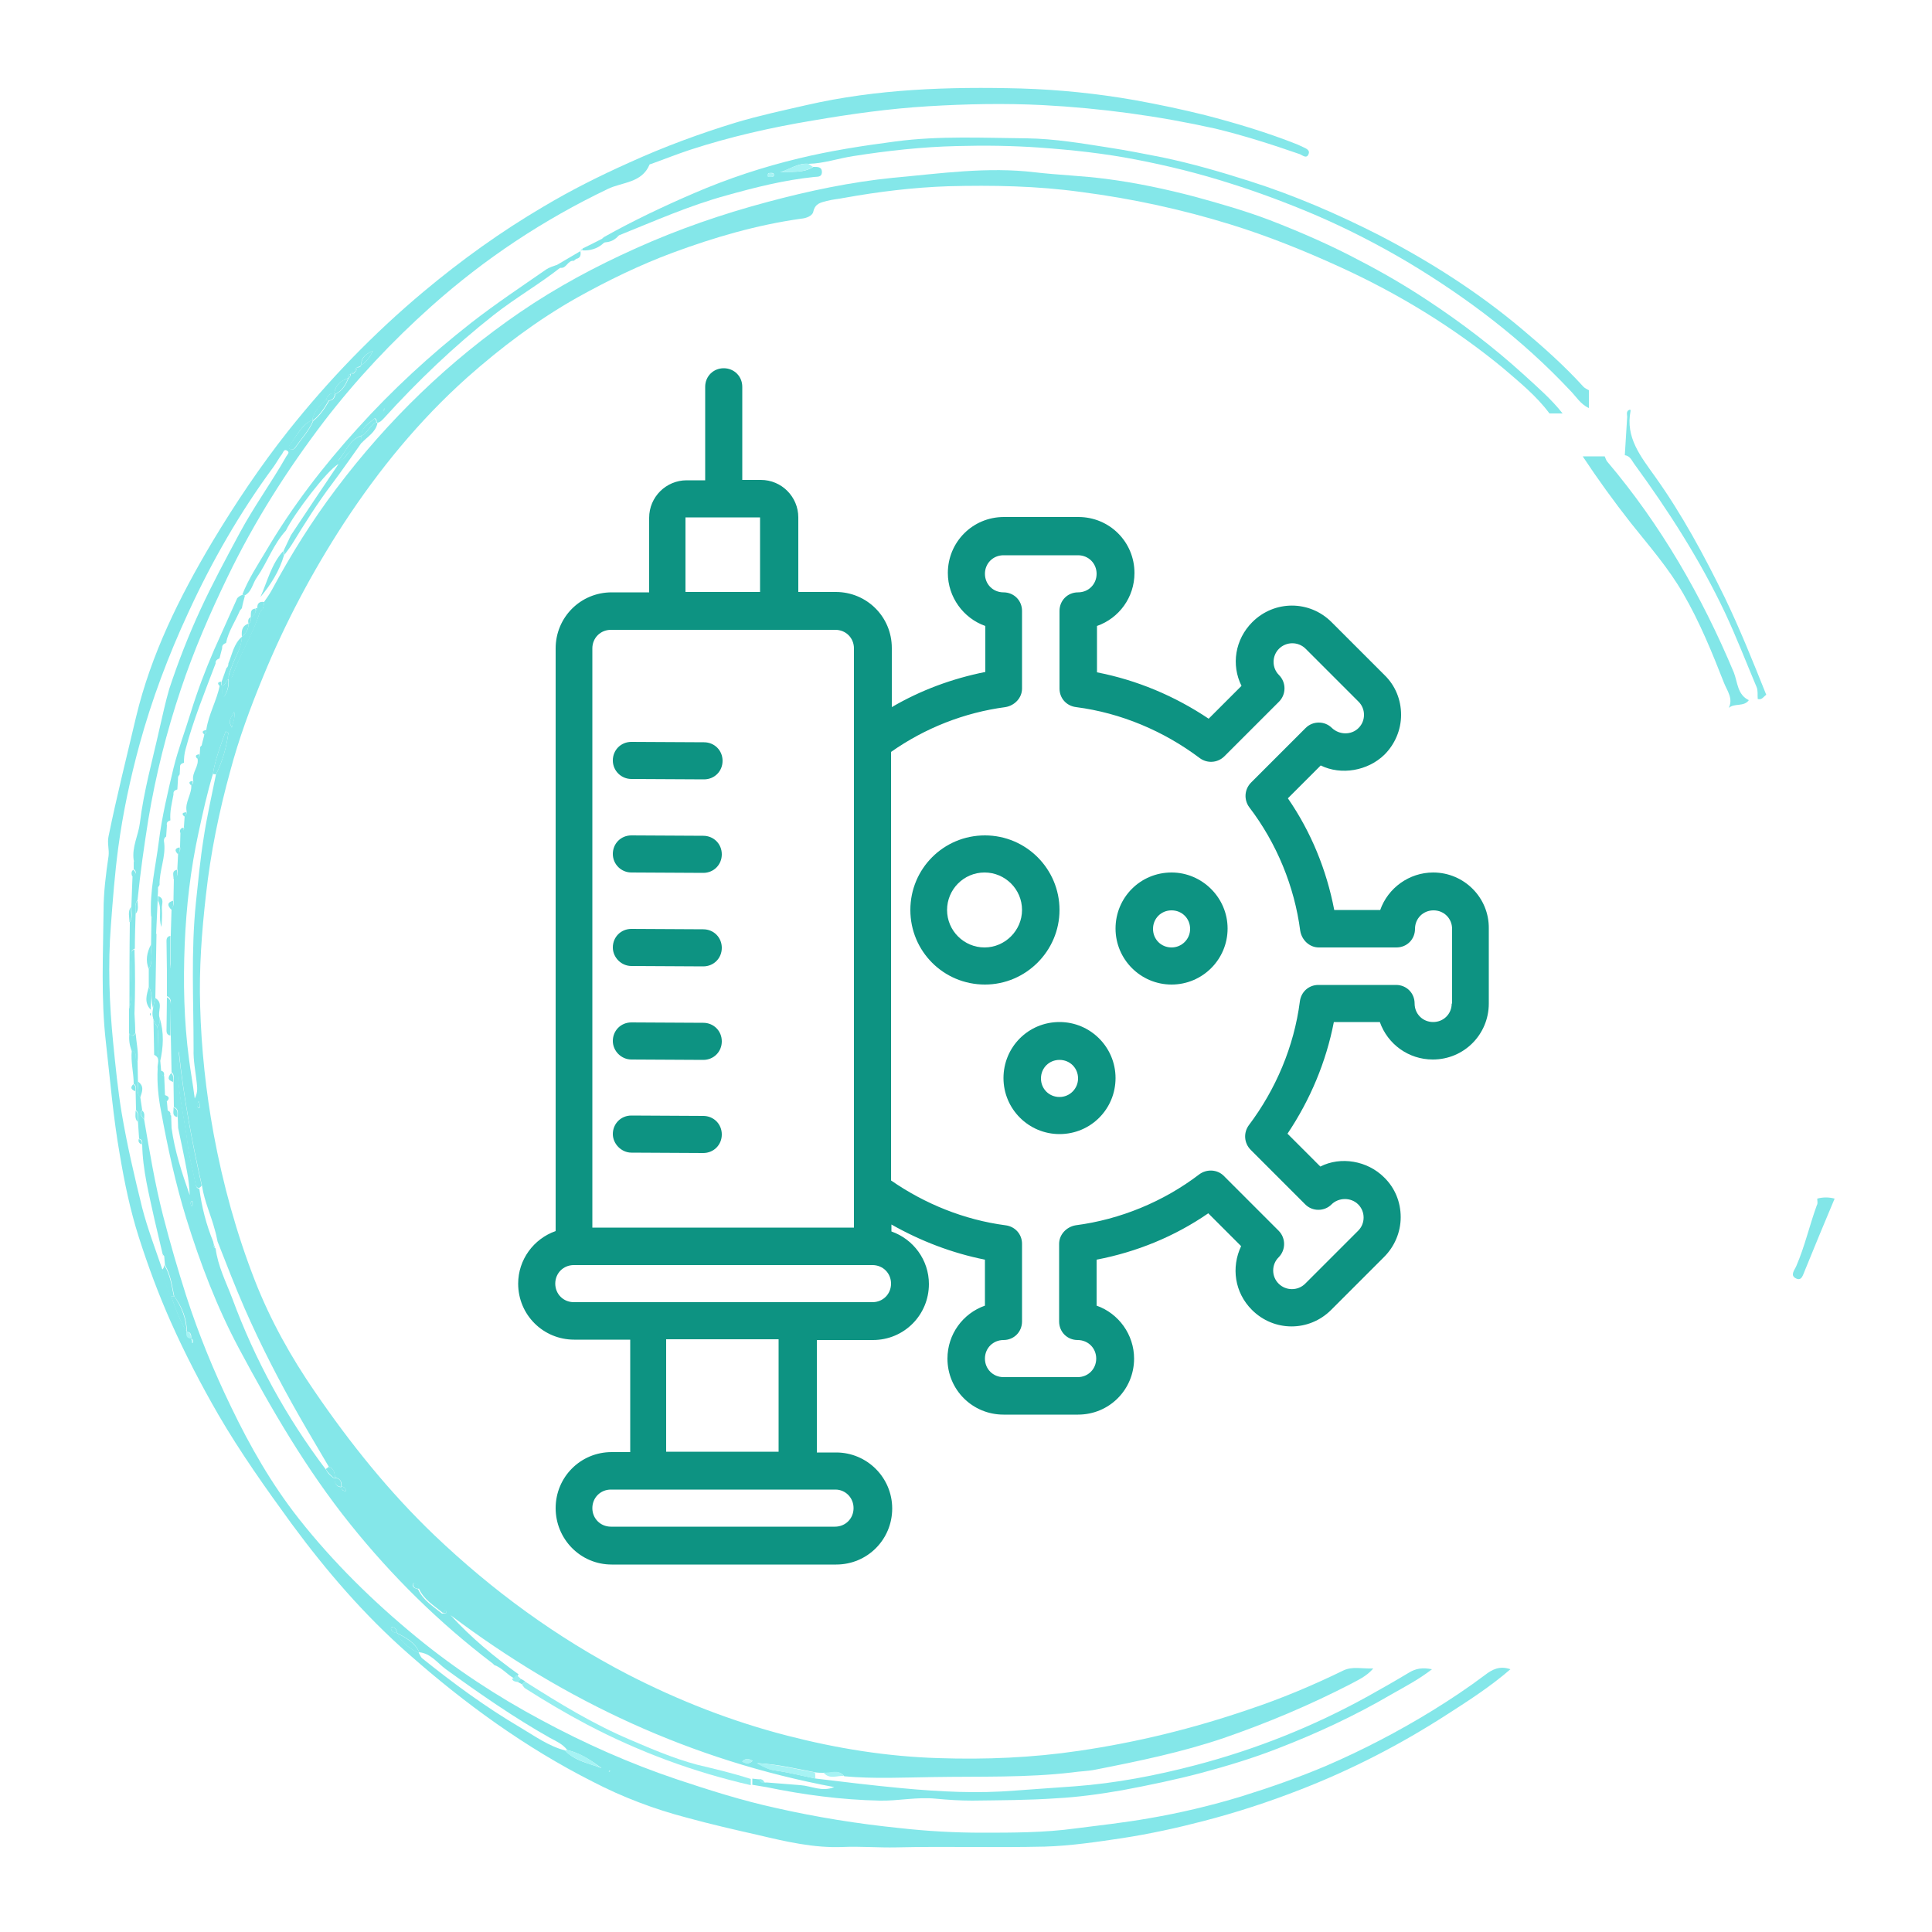 <?xml version="1.0" encoding="utf-8"?>
<!-- Generator: $$$/GeneralStr/196=Adobe Illustrator 27.6.0, SVG Export Plug-In . SVG Version: 6.00 Build 0)  -->
<svg version="1.1" id="Layer_1" xmlns="http://www.w3.org/2000/svg" xmlns:xlink="http://www.w3.org/1999/xlink" x="0px" y="0px"
	 viewBox="0 0 500 500" style="enable-background:new 0 0 500 500;" xml:space="preserve">
<style type="text/css">
	.st0{fill:#0D9382;}
	.st1{fill:#84E7E9;}
	.st2{fill:#82E6E8;}
	.st3{fill:#95EEEF;}
	.st4{fill:#A6F3F4;}
</style>
<g>
	<path class="st0" d="M370.9,225.8c-6.2,0-11.7,4-13.7,9.7h-11.9c-2-10.4-6-20.2-12-28.9l8.5-8.5c5.3,2.6,12.2,1.4,16.5-2.8
		c2.7-2.7,4.3-6.4,4.3-10.3c0-3.9-1.5-7.6-4.3-10.3l-13.7-13.7c-5.7-5.7-14.8-5.7-20.5,0c-4.5,4.5-5.5,11.1-2.8,16.5l-8.5,8.5
		c-8.8-5.9-18.6-10-28.9-12V162c5.7-2,9.7-7.4,9.7-13.7c0-8.1-6.5-14.5-14.5-14.5h-19.3c-8.1,0-14.5,6.5-14.5,14.5
		c0,6.2,4,11.7,9.7,13.7v11.9c-8.5,1.7-16.7,4.7-24.2,9.1v-15.3c0-8.1-6.5-14.5-14.5-14.5h-9.7v-19.3c0-5.3-4.3-9.7-9.7-9.7h-4.8
		v-24.1c0-2.7-2.1-4.8-4.8-4.8s-4.8,2.1-4.8,4.8v24.2h-4.8c-5.3,0-9.7,4.3-9.7,9.7v19.3h-9.7c-8.1,0-14.5,6.5-14.5,14.5v150.8
		c-5.7,2-9.7,7.4-9.7,13.6c0,8.1,6.5,14.5,14.5,14.5h14.5v29.1h-4.8c-8.1,0-14.5,6.5-14.5,14.5c0,8,6.4,14.6,14.5,14.6h58.1
		c8.1,0,14.5-6.5,14.5-14.5s-6.5-14.5-14.5-14.5h-5v-29.1h14.5c8.1,0,14.5-6.5,14.5-14.5c0-6.2-4-11.6-9.7-13.6v-1.8
		c7.6,4.3,15.7,7.4,24.2,9.1v11.9c-5.7,2-9.7,7.4-9.7,13.7c0,8.1,6.5,14.5,14.5,14.5h19.3c8.1,0,14.5-6.5,14.5-14.5
		c0-6.2-4-11.7-9.7-13.7V326c10.4-2,20.2-6,28.9-12l8.5,8.5c-2.6,5.5-1.7,12,2.8,16.5c5.7,5.7,14.8,5.7,20.5,0l13.7-13.7
		c2.7-2.7,4.3-6.4,4.3-10.3s-1.5-7.6-4.3-10.3c-4.3-4.3-11.2-5.5-16.5-2.8l-8.5-8.5c5.9-8.8,10-18.6,12-28.9h11.9
		c2,5.7,7.4,9.7,13.7,9.7c8.1,0,14.5-6.5,14.5-14.5v-19.4C385.4,232.3,378.9,225.8,370.9,225.8L370.9,225.8z M177.4,133.9h19.3v19.3
		h-19.3V133.9z M158.1,163h58.1c2.7,0,4.8,2.1,4.8,4.8v149.9h-67.7V167.8C153.3,165.1,155.4,163,158.1,163z M220.9,390.3
		c0,2.7-2.1,4.8-4.8,4.8h-58c-2.7,0-4.8-2.1-4.8-4.8s2.1-4.8,4.8-4.8h58.1C218.8,385.5,220.9,387.6,220.9,390.3z M201.5,375.7h-29.1
		v-29.1h29.1V375.7z M225.8,337h-77.3c-2.7,0-4.8-2.1-4.8-4.8c0-2.7,2.1-4.8,4.8-4.8h77.3c2.7,0,4.8,2.1,4.8,4.8
		C230.6,334.9,228.5,337,225.8,337z M375.7,259.7c0,2.7-2.1,4.8-4.8,4.8s-4.8-2.1-4.8-4.8c0-2.7-2.1-4.8-4.8-4.8h-20.1
		c-2.5,0-4.5,1.8-4.8,4.3c-1.5,11.6-6.2,22.7-13.2,32c-1.4,1.9-1.3,4.6,0.5,6.4l14.1,14.1c0.9,0.9,2.1,1.4,3.4,1.4s2.5-0.5,3.4-1.4
		c1.8-1.8,5-1.9,6.9,0c0.9,0.9,1.4,2.1,1.4,3.4c0,1.3-0.5,2.5-1.4,3.4l-13.7,13.7c-1.9,1.9-5,1.9-6.9,0c-0.9-0.9-1.4-2.1-1.4-3.4
		c0-1.3,0.5-2.5,1.4-3.4c1.9-1.9,1.9-5,0-6.9l-14.1-14.1c-1.7-1.8-4.5-1.9-6.4-0.5c-9.3,7.1-20.5,11.7-32,13.2
		c-2.4,0.4-4.3,2.4-4.3,4.8V342c0,2.7,2.1,4.8,4.8,4.8s4.8,2.1,4.8,4.8s-2.1,4.8-4.8,4.8h-19.2c-2.7,0-4.8-2.1-4.8-4.8
		s2.1-4.8,4.8-4.8s4.8-2.1,4.8-4.8v-20.1c0-2.5-1.8-4.5-4.3-4.8c-10.6-1.4-20.8-5.5-29.6-11.6V194.6c8.8-6.2,19-10.2,29.6-11.6
		c2.4-0.4,4.3-2.4,4.3-4.8v-20.1c0-2.7-2.1-4.8-4.8-4.8s-4.8-2.1-4.8-4.8s2.1-4.8,4.8-4.8H279c2.7,0,4.8,2.1,4.8,4.8
		s-2.1,4.8-4.8,4.8s-4.8,2.1-4.8,4.8v20.1c0,2.5,1.8,4.5,4.3,4.8c11.6,1.5,22.7,6.2,32,13.2c1.9,1.4,4.6,1.3,6.4-0.5l14.1-14.1
		c1.9-1.9,1.9-5,0-6.9c-0.9-0.9-1.4-2.1-1.4-3.4c0-1.3,0.5-2.5,1.4-3.4c1.9-1.9,5-1.9,6.9,0l13.7,13.7c0.9,0.9,1.4,2.1,1.4,3.4
		c0,1.3-0.5,2.5-1.4,3.4c-1.9,1.9-5,1.8-6.9,0c-0.9-0.9-2.1-1.4-3.4-1.4s-2.5,0.5-3.4,1.4l-14.1,14.1c-1.8,1.8-1.9,4.5-0.5,6.4
		c7.1,9.3,11.7,20.5,13.2,32c0.4,2.4,2.4,4.3,4.8,4.3h20.1c2.7,0,4.8-2.1,4.8-4.8c0-2.7,2.1-4.8,4.8-4.8c2.7,0,4.8,2.1,4.8,4.8v19.3
		L375.7,259.7L375.7,259.7z"/>
	<path class="st0" d="M274.2,235.5c0-10.6-8.6-19.3-19.3-19.3c-10.7,0-19.3,8.6-19.3,19.3c0,10.7,8.6,19.3,19.3,19.3
		C265.5,254.8,274.2,246.1,274.2,235.5z M254.8,245.2c-5.3,0-9.7-4.3-9.7-9.7c0-5.3,4.3-9.7,9.7-9.7c5.3,0,9.7,4.3,9.7,9.7
		C264.5,240.8,260.1,245.2,254.8,245.2z"/>
	<path class="st0" d="M274.2,264.5c-8.1,0-14.5,6.5-14.5,14.5s6.5,14.5,14.5,14.5c8.1,0,14.5-6.5,14.5-14.5
		C288.7,271,282.2,264.5,274.2,264.5z M274.2,283.9c-2.7,0-4.8-2.1-4.8-4.8c0-2.7,2.1-4.8,4.8-4.8c2.7,0,4.8,2.1,4.8,4.8
		C279,281.7,276.9,283.9,274.2,283.9z"/>
	<path class="st0" d="M303.2,225.8c-8.1,0-14.5,6.5-14.5,14.5s6.5,14.5,14.5,14.5s14.5-6.5,14.5-14.5
		C317.7,232.3,311.1,225.8,303.2,225.8z M303.2,245.2c-2.7,0-4.8-2.1-4.8-4.8s2.1-4.8,4.8-4.8s4.8,2.1,4.8,4.8
		S305.8,245.2,303.2,245.2z"/>
	<path class="st0" d="M163.4,201.6l18.8,0.1l0,0c2.7,0,4.8-2.1,4.8-4.8c0-2.7-2.1-4.8-4.8-4.8l-18.8-0.1l0,0c-2.7,0-4.8,2.1-4.8,4.8
		C158.6,199.5,160.8,201.6,163.4,201.6L163.4,201.6z"/>
	<path class="st0" d="M163.4,225.8l18.6,0.1l0,0c2.7,0,4.8-2.1,4.8-4.8c0-2.7-2.1-4.8-4.8-4.8l-18.6-0.1l0,0c-2.7,0-4.8,2.1-4.8,4.8
		S160.8,225.8,163.4,225.8z"/>
	<path class="st0" d="M163.4,250l18.6,0.1l0,0c2.7,0,4.8-2.1,4.8-4.8s-2.1-4.8-4.8-4.8l-18.6-0.1l0,0c-2.7,0-4.8,2.1-4.8,4.8
		C158.6,247.8,160.8,250,163.4,250z"/>
	<path class="st0" d="M163.4,274.2l18.6,0.1l0,0c2.7,0,4.8-2.1,4.8-4.8s-2.1-4.8-4.8-4.8l-18.6-0.1l0,0c-2.7,0-4.8,2.1-4.8,4.8
		C158.6,272,160.8,274.2,163.4,274.2z"/>
	<path class="st0" d="M163.4,298.3l18.6,0.1l0,0c2.7,0,4.8-2.1,4.8-4.8s-2.1-4.8-4.8-4.8l-18.6-0.1l0,0c-2.7,0-4.8,2.1-4.8,4.8
		C158.6,296,160.8,298.3,163.4,298.3L163.4,298.3z"/>
</g>
<g>
	<path class="st1" d="M38.5,255.4c0-1.5,0-3,0-4.6c1.3-2,0.4-4.3,0.6-6.4c0-2.4,0.1-4.9,0.1-7.3c1.4,1.2-0.5,3.5,1.3,4.6
		c-0.1,5.5-0.2,11.1-0.3,16.6c-0.6,2.5-1.4,5.1,0.5,7.4c0.6,3-0.5,6.2,0.8,9.1c0.1,0.8,0.1,1.5,0.2,2.3c-0.2,0.8,0.2,1.1,0.8,1.4
		c0.1,1.6,0.1,3.3,0.2,4.9c-0.1,0.6-0.1,1.3,0.5,1.7c0.1,0.8,0.1,1.5,0.2,2.3c-0.2,0.8,0.3,1.1,0.9,1.3c0,1.1,0.1,2.2,0.1,3.2
		c0.8,6,2.7,11.7,4.7,17.4c-0.1-2.1-0.3-4.1-0.7-6.1c-0.7-3.8-1.5-7.5-2.3-11.3c0-1-0.1-1.9-0.1-2.9c0-1,0.3-2-1-2.5
		c0-2.2-0.1-4.5-0.1-6.7c0-0.8,0.3-1.7-0.5-2.3c-0.1-3.2-0.1-6.5-0.2-9.7c0-2.5,0-5,0-7.6c0-0.9,0.2-1.9-1-2.4c0-2.2,0-4.3,0-6.5
		c1-0.4,1-1.2,1-2.1c0-2.4,0-4.8,0-7.3c0.1-2.3,0.1-4.6,0.2-6.8c0.7-0.7,0.5-1.5,0.5-2.3c0-1.9,0.1-3.7,0.1-5.6
		c1.3-0.4,1-1.5,0.9-2.4c0.1-1.3,0.1-2.7,0.2-4c0.6-0.4,0.6-1.1,0.5-1.7c0-1.3,0.1-2.5,0.1-3.8c0.6-0.2,1.1-0.6,0.9-1.3
		c0.1-1,0.1-1.9,0.2-2.9c0.5-0.2,0.5-0.7,0.5-1.1c-0.5-2.4,1.4-4.5,1.2-6.9c0.5-0.2,0.6-0.6,0.5-1.1c-0.4-2.1,1.6-3.7,1.1-5.8
		c0.5-0.2,0.6-0.6,0.6-1.1c0-0.6,0.1-1.1,0.1-1.7c0.1-0.2,0.3-0.4,0.4-0.5c0.2-1,0.5-1.9,0.7-2.9c0.5-0.2,0.5-0.7,0.5-1.2
		c0.6-4,2.7-7.5,3.5-11.5c0.2,0,0.4,0,0.6,0c0.3,1-0.3,2,0.4,3.1c1.1-1.5,1.4-3.1,1.3-4.8c0.3-0.2,0.8-0.3,0.9-0.5
		c1.9-5.8,5.3-10.9,7.1-16.6c0.2-0.2,0.4-0.5,0.5-0.7c0.1-0.1,0.2-0.3,0.4-0.4c0.1-0.6,0.2-1.1,0.3-1.7c0.7-1,1.4-2,2-3.1
		c4.9-9.1,10.4-17.9,16.6-26.1c13.4-17.8,29.2-33.1,47.6-45.7c9.5-6.5,19.6-11.9,30.1-16.6c10.9-4.9,22.2-8.8,33.8-11.9
		c10.8-2.9,21.7-5.2,32.7-6.3c12.2-1.1,24.4-2.9,36.7-1.4c6.1,0.7,12.3,0.9,18.4,1.7c7.7,1,15.3,2.6,22.9,4.6
		c6.6,1.8,13.2,3.7,19.5,6.1c8,3.1,15.8,6.5,23.3,10.5c6,3.1,11.8,6.5,17.4,10.2c8.8,5.8,17.2,12.2,25,19.3c3.5,3.2,7.1,6.3,10,10
		c-1.1,0-2.3,0-3.4,0c-3.4-4.6-7.9-8.2-12.2-11.9C376,84.6,361.9,76,346.8,69.1c-9.2-4.2-18.6-8-28.3-11
		c-12.6-3.9-25.5-6.7-38.6-8.4c-11.5-1.6-23-1.8-34.5-1.5c-9,0.3-18,1.4-26.9,3c-1.5,0.3-3,0.4-4.5,0.8c-1.5,0.4-3,0.6-3.5,2.7
		c-0.2,1.2-1.9,1.8-3.2,1.9c-11.4,1.6-22.4,4.8-33.2,8.8c-8.6,3.2-16.8,7.2-24.7,11.6c-10.3,5.8-19.7,12.9-28.5,20.7
		c-12.4,11.1-22.8,23.8-31.9,37.7c-8.2,12.6-15.2,25.8-20.9,39.7c-3.3,8-6.3,16.1-8.5,24.4c-2.9,10.5-5.1,21.2-6.3,32.1
		c-1.1,9.6-1.8,19.1-1.5,28.8c0.3,11.1,1.5,22.2,3.5,33.1c2.4,13,5.9,25.7,10.7,38c4,10.2,9.3,19.7,15.5,28.7
		c9.1,13.3,19.2,25.9,30.9,37.1c15,14.3,31.5,26.4,50,36c13.2,6.8,27,12.2,41.4,15.9c12.8,3.3,25.8,5.4,39.1,5.8
		c12.2,0.4,24.3-0.1,36.4-1.9c15-2.2,29.6-5.8,43.9-10.7c8.4-2.8,16.5-6.2,24.5-10.1c2.3-1.1,4.8-0.4,7.7-0.5c-1.8,2.1-4,3-6,4.1
		c-10.5,5.4-21.4,10-32.7,13.9c-10.9,3.7-22.1,6-33.3,8.2c-2,0.4-4,0.4-5.9,0.7c-11.9,1.4-23.9,1-35.9,1.2
		c-7.7,0.1-15.4,0.5-23.1-0.2c-1.5-1.9-3.5-0.6-5.3-0.9c-0.7,0-1.4,0-2.1-0.1c-4.8-0.9-9.5-2.1-15.1-2.4c1.9,1.1,3.1,1.7,4.7,1.9
		c3.5,0.5,7,1.4,10.5,2.1c7.4,0.9,14.9,1.8,22.4,2.5c9.7,0.9,19.3,1.4,29.1,0.6c5.1-0.4,10.2-0.7,15.4-1.1
		c10.7-0.8,21.1-2.8,31.4-5.5c15.6-4.1,30.4-10,44.5-17.8c3.6-2,7.1-4,10.6-6.1c1.8-1.1,3.5-1.4,6-0.9c-3.5,2.7-7,4.5-10.5,6.5
		c-9.4,5.5-19.3,10.1-29.4,14c-6.4,2.5-13,4.5-19.7,6.3c-6.8,1.8-13.6,3.2-20.5,4.5c-5.7,1-11.5,1.8-17.2,2.1
		c-7.2,0.5-14.5,0.5-21.7,0.6c-3.1,0-6.3-0.2-9.4-0.5c-4.9-0.5-9.7,0.6-14.5,0.5c-9.9-0.2-19.7-1.5-29.4-3.5
		c-1.2-0.2-2.4-0.4-3.6-0.6c0-0.5,0-1.1,0-1.6c0.8,0.1,1.5,0.2,2.3,0.2c0.2,0.7,0.7,0.9,1.4,0.8c2.9,0.2,5.9,0.5,8.8,0.7
		c2.8,0.2,5.5,1.8,8.7,0.5c-36.9-6.9-69.7-22.2-99.3-44.5c5.3,5.8,11.3,10.8,17.6,15.3c-0.2,0.5-0.6,0.9-1.1,1.1
		c-1.8-1-3.2-2.8-5.2-3.5c-0.1-0.1-0.3-0.3-0.4-0.4c-13.8-10.5-26-22.5-36.9-36.1c-11.3-14.1-20.3-29.6-28.8-45.5
		c-5.7-10.7-10-22-13.6-33.6c-2.8-9.1-4.8-18.3-6.5-27.6c-0.7-3.6-1.1-7.3-0.9-11.1c-0.2-1.2,0.9-2.8-0.9-3.6
		c-0.1-3.4-0.1-6.8-0.2-10.2c0-0.3,0-0.5,0-0.8c0-0.3,0-0.6,0-0.9C38.9,259.3,39.7,257.2,38.5,255.4z M89.5,385.9
		c0.1,0.1,0.2,0.2,0.3,0.2C89.7,386.1,89.6,386,89.5,385.9c0-0.7-0.4-1.1-1.1-1.2c0.1-1.2-0.3-2.1-1.7-2.3c-0.1-1.2-0.3-2.4-1.6-2.8
		c-2.5-4.3-5.1-8.6-7.6-13c-5.2-9.1-10-18.4-14.2-28c-2.5-5.7-4.7-11.5-7-17.3c-0.2-1-0.4-2-0.7-3c-1-3.8-2.7-7.4-3.3-11.3
		c-2.6-11.5-4.8-23.2-6-34.9c-0.2,0.8-0.3,1.5-0.3,2.2c-0.2,7.6,1.8,15,2.7,22.5c0.4,3.1,1.3,6.2,1.9,9.4c0.1,0.7,0.2,1.3,1,1.5
		c0.6,4.7,1.8,9.3,3.6,13.7c0,0.2,0.1,0.4,0.1,0.6c-0.1,0.5,0,0.8,0.5,1.1c0.6,4.6,2.7,8.7,4.3,12.9c5.9,16,14,30.8,24.3,44.4
		c0.5,1,1.3,1.7,2.2,2.3c0.1,1.2,0.4,2.1,1.8,2.2C88.4,385.5,88.7,385.9,89.5,385.9z M115.3,416.7c-2.1-2.1-3.8-4.7-6.9-5.6
		c-0.1-0.7-0.3-1.3-1.1-1.4c-0.3-0.1-0.5,0.1-0.5,0.5c0.1,0.8,0.8,0.9,1.4,1.1c1.3,2.9,3.9,4.4,6.2,6.3
		C115.1,417.4,116,417.8,115.3,416.7z M55.9,200.4c1.7-3.4,2.7-7,3.2-10.7c0-0.1-0.3-0.2-0.7-0.4c-1.3,3.6-2.7,7.2-3.3,11
		c-1.5,5-2.6,10-3.7,15.1c-2.1,9.6-3.2,19.3-3.6,29c-0.4,9.9-0.2,19.8,1.1,29.6c0.4,3.2,1,6.4,1.5,10.3c0.9-1.8,0.6-3,0.5-4.2
		c-0.3-2.8-0.9-5.7-0.8-8.5c0-12.7-0.7-25.3,0.6-38c0.6-5.6,1.1-11.1,2-16.7C53.5,211.5,54.8,205.9,55.9,200.4z M60.6,184.2
		c-1.4,2.5-1.4,2.5-0.6,4.1C60.2,187,60.9,185.9,60.6,184.2z M194.8,455.7c-1.1-0.6-1.9-0.7-2.7,0.2
		C193.1,456.4,193.8,456.6,194.8,455.7z M51.4,285c-0.1,0.3-0.3,0.6-0.2,0.8c0.1,0.3-0.4,1,0.4,0.9C51.8,286.6,51.8,285.6,51.4,285z
		 M49.6,312.2c0.1-0.2,0.3-0.3,0.3-0.5c0-0.3,0.1-0.9-0.3-0.8C49.2,311.1,49.3,311.7,49.6,312.2z"/>
	<path class="st1" d="M37.3,289.7c1.4,8.3,2.8,16.7,4.9,24.9c1.8,7,3.8,13.9,6,20.8c3.2,9.9,7.1,19.4,11.6,28.7
		c4.9,10.2,10.5,20,17.5,28.9c9,11.4,19.3,21.5,30.5,30.7c10,8.2,20.8,15.3,32.2,21.4c11.3,6.1,23,11.3,35.2,15.4
		c8.4,2.8,16.9,5.5,25.6,7.4c10.6,2.4,21.2,4.1,32,5.2c7.1,0.8,14.3,1.2,21.3,1.2c8,0,16.2,0,24.2-1.1c6.3-0.8,12.6-1.5,18.9-2.6
		c8.2-1.4,16.2-3.3,24.1-5.7c7.4-2.3,14.8-4.9,21.9-7.9c9.5-4.1,18.7-8.9,27.5-14.3c4.7-2.9,9.2-5.9,13.6-9.2
		c1.8-1.4,3.8-2.5,6.6-1.5c-5.2,4.5-10.8,8.1-16.4,11.7c-12.1,7.8-24.7,14.3-38.1,19.5c-8.2,3.2-16.5,5.9-25,8.1
		c-6.9,1.8-13.8,3.3-20.9,4.4c-6.7,1-13.4,2-20.1,2.2c-12.8,0.3-25.6-0.1-38.4,0.2c-4.7,0.1-9.3-0.3-13.9-0.1
		c-7.5,0.3-14.7-1.4-21.9-3.1c-6.2-1.4-12.3-2.8-18.5-4.5c-8.4-2.2-16.6-5.3-24.3-9.3c-17.4-8.8-33.1-20.2-47.7-33.1
		c-11.4-10-21.2-21.4-30.2-33.6c-6.7-9.2-13.3-18.5-19-28.3c-4.5-7.8-8.6-15.7-12.3-24c-3.2-7.2-5.9-14.5-8.3-22
		c-2.2-6.9-3.7-14.1-4.9-21.3c-1.7-9.6-2.5-19.4-3.6-29.1c-1.3-11.4-0.7-22.7-0.6-34c0-4.7,0.6-9.5,1.3-14.2c0.2-1.7-0.4-3.3,0-5.1
		c2.1-10.3,4.7-20.6,7.1-30.8c3.9-16.3,11.2-31,19.7-45.3c6-10,12.5-19.7,19.7-28.8c10.5-13.2,22.1-25.2,35-36
		c9.8-8.2,20.1-15.6,31-22c7.2-4.3,14.6-8,22.2-11.4c9-4.1,18.2-7.5,27.7-10.4c6-1.8,12.1-3.1,18.2-4.5c18.3-4.2,36.9-4.8,55.6-4.3
		c9.8,0.3,19.6,1.3,29.3,3c6.1,1.1,12.3,2.4,18.3,3.9c8.1,2.1,16.1,4.5,23.9,7.6c0.4,0.2,0.9,0.4,1.3,0.6c0.8,0.4,2.1,0.8,1.5,2
		c-0.5,1.1-1.5,0.2-2.2-0.1c-7.2-2.5-14.4-4.8-21.8-6.6C299.8,30,285,28,269.9,27.2c-9.9-0.5-19.8-0.3-29.7,0.3
		c-10,0.6-20,2-29.9,3.7c-10.8,1.8-21.4,4.2-31.8,7.6c-3.3,1.1-6.6,2.4-9.9,3.6c-0.2,0.1-0.5,0.1-0.5,0.2c-2,4.8-7.1,4.5-10.8,6.3
		c-16.7,8-31.8,18-45.6,30.3c-10.2,9.1-19.5,19-27.8,29.8c-9.6,12.6-18.1,26-25,40.3c-4.6,9.5-8.8,19.2-12.1,29.1
		c-3.7,11-6.5,22.2-8.4,33.6c-1.1,6.9-2.1,13.9-2.8,20.9c-0.9,1.1-0.4,2.3-0.5,3.5c-0.1,3-0.2,6.1-0.2,9.1c-1.5,0.6-0.8,1.9-0.9,2.9
		c-0.4,4.2,0.6,8.4-0.5,12.5c0-7.4,0-14.9,0.1-22.3c0.9-1.3,0.3-2.7,0.4-4c0.1-2.7,0.2-5.3,0.3-8c1-0.4,1.1-1,0.3-1.7
		c0-0.6,0-1.1,0-1.7c0.1-0.1,0.2-0.1,0.2-0.2c-0.1-0.1-0.2-0.3-0.2-0.4c-0.5-3.4,1.2-6.4,1.6-9.6c1-8.3,3.3-16.4,5.1-24.5
		c0.8-3.4,1.5-6.8,2.5-10.2c2.3-7,5-13.9,8.1-20.6c3.1-6.7,6.6-13.2,10.1-19.7c3.7-6.9,8.3-13.2,12.1-19.9c0.3-0.5,0.9-1,0.3-1.4
		c-0.9-0.7-1.1,0.4-1.4,0.8c-0.8,1-1.4,2.2-2.2,3.3c-8.7,11.8-16,24.5-22.1,37.8c-5.1,11-9.4,22.4-12.6,34.1
		c-2.4,8.8-4.3,17.7-5.5,26.7c-0.9,6.7-1.4,13.4-1.9,20.1c-0.8,10.2-0.4,20.4,0.6,30.5c0.6,6,1.2,12.1,2.2,18.1
		c1.4,8.3,3.3,16.4,5.3,24.5c1.4,5.4,3.4,10.6,5.2,15.9c0.6,2.4,1.1,4.7,2.3,6.9c1.1,3.1,2.2,6.3,4,9.2c0,0.8,0,1.7,1.2,1.7
		c0.1,0.4,0.2,0.8,0.2,1.3c0.1,0,0.2-0.1,0.2-0.1c0.2-0.5,0-0.9-0.4-1.1c0-0.8,0-1.7-1.1-1.7c-0.1-3.4-1.2-6.4-3.3-9.2
		c-0.6-2.8-0.9-5.6-2.4-8.1c-0.1-0.8-0.1-1.5-0.2-2.3c-0.1-0.2-0.3-0.3-0.4-0.5c-0.7-3-1.4-5.9-2.1-8.9c-1.4-6.5-3.1-12.9-3.2-19.6
		c0.1-0.7,0-1.2-0.8-1.4c-0.1-1.5-0.2-3-0.3-4.5c-0.1-1,0.4-2-0.5-2.9c0-1.7-0.1-3.4-0.1-5c0.1-0.7,0.2-1.4-0.5-1.8
		c0-2.9-0.8-5.7-0.5-8.6c1.8,0.3,0.5,2.2,1.5,2.8c0,1.7,0.1,3.4,0.1,5.1c0.1,1.4-0.6,2.9,0.6,4.1c0.2,1.1,0.3,2.3,0.5,3.4
		C35.8,288.4,36.8,289,37.3,289.7z M92.4,95.1c0.5,0,0.9-0.1,1.1-0.6c1.4-0.9,2.3-2.2,3-3.7c-1.6,0.7-3.1,1.6-3,3.7
		C93,94.5,92.6,94.6,92.4,95.1c-0.5,0.2-0.6,0.6-0.6,1.1c-0.5,0-0.9,0.1-1.2,0.6c-0.5,0.2-0.6,0.7-0.6,1.1c-1.9,0.7-3.2,1.8-3.5,3.9
		c-1.3-0.1-1.8,0.8-2.2,1.8c-1.6,1.4-3,2.9-3.5,5.1c-2.9,1.3-4,4.2-5.8,6.5c-0.2,0.3-0.4,0.7,0.1,1c0.5,0.3,1,0.1,1.3-0.3
		c1.6-2.3,3.6-4.4,4.7-7c1.8-1.4,3-3.3,4.1-5.2c1-0.1,1.4-0.7,1.6-1.7c1.8-0.8,2.7-2.4,3.4-4.1c0.4-0.3,0.6-0.7,0.6-1.1
		c0.5,0,0.9-0.1,1.1-0.6C92.3,96,92.4,95.5,92.4,95.1z M102.7,422.6c0-0.7-0.3-1.3-1-1.5c-0.3-0.1-0.6,0.1-0.5,0.5
		C101.4,422.3,102,422.5,102.7,422.6c1.2,2.5,3.3,4,5.7,5.2c0.3,0.5,0.5,1.1,0.9,1.4c8.1,6.5,16.4,12.6,25.4,17.9
		c3.7,2.2,7.3,4.8,11.5,5.9c2.6,2.8,6.2,3.3,9.5,4.6c-2.7-2-5.5-3.9-8.9-4.7c-1.1-1.5-2.9-2.3-4.4-3.1c-9.4-5.3-18.3-11.5-27-17.8
		c-2.2-1.6-3.9-4.1-6.9-4.4C107.4,425,105,423.8,102.7,422.6z M157.7,458.5c0.1,0,0.1-0.1,0.2-0.1c0-0.1-0.1-0.1-0.1-0.2
		c-0.1,0.1-0.2,0.1-0.2,0.2C157.5,458.4,157.6,458.5,157.7,458.5z"/>
	<path class="st1" d="M156,63.1c-1.5,1.3-3.3,1.8-5.3,1.7c0.1-0.2,0.1-0.3,0.1-0.5c1.7-0.8,3.4-1.7,5-2.5c0.2-0.2,0.4-0.4,0.6-0.5
		c7.5-4.2,15.3-7.9,23.2-11.3c8.8-3.8,17.9-6.8,27.1-9c8.2-2,16.7-3.3,25.1-4.4c11.3-1.5,22.7-0.9,34-0.8c7.1,0.1,14.2,1.3,21.2,2.4
		c4.6,0.7,9.1,1.6,13.7,2.5c7.7,1.6,15.3,3.8,22.8,6.2c11.6,3.7,22.7,8.5,33.5,14c13.1,6.8,25.5,14.7,36.8,24.2
		c5.6,4.7,11.1,9.6,16,15c0.4,0.4,0.9,0.6,1.4,0.9c0,1.5,0,3.1,0,4.6c-2.2-1-3.3-3-4.9-4.6C394,87.9,379.9,77.2,364.6,68
		c-7.9-4.7-16.1-8.9-24.5-12.5c-7.1-3-14.3-5.7-21.6-8c-8.1-2.6-16.2-4.6-24.5-6.2c-8.2-1.6-16.5-2.5-24.9-3.1
		c-7.1-0.5-14.3-0.6-21.4-0.4c-9,0.2-18,1.2-26.9,2.6c-3.9,0.6-7.6,1.9-11.5,2c-2.7-0.3-4.9,1.4-7.4,2.2c2.9-0.3,5.9,0.3,8.6-1.4
		c1.1,0,2.3-0.1,2.2,1.5c-0.1,1.2-1.2,1-2,1.1c-7.8,0.8-15.3,2.7-22.8,4.8c-9.5,2.6-18.5,6.6-27.7,10.3c-0.2,0.2-0.4,0.4-0.6,0.6
		c-0.8,0.7-1.7,1.1-2.8,1.2C156.4,62.7,156.2,62.9,156,63.1z M198.9,44.8c0-0.1-0.2,0.2-0.2,0.6c0,0.5,0.4,0.4,0.8,0.4
		c0.4,0,0.8-0.1,0.8-0.5C200.3,44.7,199.9,44.7,198.9,44.8z"/>
	<path class="st2" d="M409.6,118.1c1.9,0,3.8,0,5.7,0c0.2,0.4,0.3,0.9,0.6,1.3c13.9,16.4,24.5,34.8,32.8,54.6c1,2.5,0.9,5.8,3.9,7.2
		c-1.3,1.8-3.7,0.7-5.2,2c1.2-2.4-0.4-4.4-1.2-6.4c-3.1-7.9-6.3-15.8-10.6-23.2c-3.8-6.6-8.8-12.3-13.5-18.2
		C417.7,129.8,413.5,124,409.6,118.1z"/>
	<path class="st1" d="M74,137.3c-3.3,3.6-4.8,8.2-7.5,12.1c-1.1,1.5-1.3,3.6-3,4.6c-0.3,0-0.6,0-0.8-0.1c1.6-4.1,4-7.7,6.2-11.4
		c6.7-11.4,14.7-21.8,23.6-31.6c9-10,18.9-19.1,29.5-27.4c6.3-4.9,12.9-9.3,19.4-13.8c0.8-0.5,1.7-0.8,2.6-1.1
		c0.2,0.5,0.7,0.5,1.1,0.6c-5.6,4.4-11.7,7.9-17.3,12.3c-10.3,8.1-19.7,17.1-28.5,26.8c-0.5,0.5-0.9,1-1.6,1.1
		c-0.1-0.1-0.2-0.1-0.2-0.2c0-0.5-0.3-1.2-0.7-0.8c-1.3,1.2-3.2,2.1-3.2,4.3l0,0c-3.2,1.1-4.1,4.3-6.1,6.5c1.7-0.2,2.1-1.5,3-2.4
		c0.9-0.9,1.4-2.3,3-2.5l0.2,0.1c-2.5,3.5-5,7.1-7.6,10.6c-3.8,5-7.2,10.4-10.5,15.8c-0.6,1-1.3,1.8-2,2.8c-0.1-0.4-0.1-0.7-0.2-1.1
		c0.6-1.3,1.3-2.7,1.9-4c4-6,7.9-11.9,12.3-18.4C84.8,121.5,76,133.1,74,137.3z M99.2,106.5c0.1-0.2,0.3-0.4,0.4-0.7
		c-0.1,0-0.2-0.1-0.2-0.1C99.4,106,99.3,106.2,99.2,106.5c-0.1,0.1-0.2,0.2-0.3,0.2C99,106.7,99.1,106.6,99.2,106.5z"/>
	<path class="st1" d="M420.5,117.8c0.2-3.2,0.4-6.4,0.6-9.7c0.1-0.7-0.5-1.8,0.8-2.1c0,0.1,0.1,0.2,0.1,0.3
		c-1.4,6.9,2.6,11.8,6.3,17c7,9.8,12.7,20.4,18,31.2c4,8.3,7.4,16.8,10.8,25.3c-0.7,0.5-1.1,1.4-2.2,1.1c-0.1-1,0.1-2.2-0.3-3.1
		c-2.7-6.4-5.2-12.9-8.2-19.3c-6.5-13.7-14.6-26.3-23.5-38.5C422.3,119.2,421.9,118,420.5,117.8z"/>
	<path class="st1" d="M62.6,154c0.3,0,0.6,0,0.8,0.1c-0.3,1.1-0.6,2.2-0.8,3.3c-0.2,0.2-0.3,0.4-0.5,0.6c-1.2,2.8-3,5.4-3.6,8.4
		c-0.6,0.2-1.1,0.6-1,1.3c-0.2,0.9-0.5,1.8-0.7,2.7c-0.6,0.2-1.1,0.6-1,1.3C53,179.1,50,186.4,48,194c-0.3,1.1-0.4,2.2-0.4,3.4
		c-0.7,0.2-1.1,0.5-1,1.3c0,0.6-0.1,1.1-0.1,1.7c-0.1,0.2-0.3,0.4-0.4,0.6c-0.1,1.1-0.1,2.2-0.2,3.3c-0.7,0.2-1.1,0.5-1,1.3
		c-0.4,2.2-1,4.4-0.8,6.7c-0.6,0.2-1.1,0.5-0.9,1.3c-0.1,1-0.1,1.9-0.2,2.9c-0.7,0.4-0.6,1.1-0.5,1.7c0.4,3.7-1.3,7.2-1.2,10.8
		c-0.1,0.2-0.2,0.4-0.4,0.6c0,0.8,0,1.6-0.1,2.3c0,0.4,0,0.8,0,1.2c-0.1,2.9-0.3,5.7-0.4,8.6c-1.9-1.1,0.1-3.3-1.3-4.6
		c-0.4-6.5,1.2-12.9,2-19.3c0.8-6.4,2.3-12.7,3.8-19c1.2-4.9,3-9.6,4.5-14.5c1.7-5.5,3.7-10.8,6-16.1c2-4.5,4-8.9,6-13.4
		C61.8,154.4,62.1,154.2,62.6,154z"/>
	<path class="st3" d="M194.3,460.4c0,0.5,0,1.1,0,1.6c-14.8-3.4-28.9-8.6-42.4-15.7c-5.5-2.9-10.7-6-15.9-9.3
		c-0.4-0.2-0.6-0.7-0.9-1c0.3-0.3,0.5-0.6,0.8-0.8c8.8,5.6,17.6,11,27.3,15.1c5.6,2.4,11.2,4.8,17.2,6.4
		C185,457.8,189.7,458.9,194.3,460.4z"/>
	<path class="st2" d="M470.3,310.2c1.5-0.4,3-0.4,4.5,0c-2.6,6.2-5.2,12.4-7.7,18.6c-0.5,1.1-0.8,2.9-2.4,2
		c-1.5-0.8-0.2-2.2,0.2-3.2c2.2-5.1,3.4-10.5,5.3-15.7C470.5,311.4,470.3,310.8,470.3,310.2z"/>
	<path class="st4" d="M211,460.3c-3.5-0.7-6.9-1.6-10.5-2.1c-1.6-0.2-2.8-0.8-4.7-1.9c5.5,0.3,10.3,1.6,15.1,2.4
		C211,459.2,211,459.7,211,460.3z"/>
	<path class="st1" d="M33.4,261.1c1.2-4.1,0.2-8.4,0.5-12.5c0.1-1-0.6-2.3,0.9-2.9c0.2,5.6,0.2,11.1,0,16.7c-0.5,0-1,0-1.4,0
		C33.4,261.9,33.4,261.5,33.4,261.1z"/>
	<path class="st1" d="M35.6,274.8c-1.1-0.6,0.3-2.6-1.5-2.8c-0.6-1.5-0.8-3-0.6-4.6c0.5,0.8,1,0.9,1.6,0
		C35.3,269.9,35.9,272.3,35.6,274.8z"/>
	<path class="st1" d="M35,267.4c-0.5,0.8-1.1,0.8-1.6,0c0-1.7,0-3.4,0-5.1c0.5,0,1,0,1.4,0C34.9,264,35,265.7,35,267.4z"/>
	<path class="st1" d="M145,69.3c-0.5,0-0.9-0.1-1.1-0.6c2.1-1.2,4.2-2.5,6.3-3.7c0.2,1,0,1.8-1.1,2c-0.2,0.2-0.4,0.3-0.6,0.5
		C146.9,67.3,146.6,69.6,145,69.3z"/>
	<path class="st1" d="M38.5,255.4c1.2,1.9,0.4,3.9,0.5,5.9C37.2,259.4,38,257.4,38.5,255.4z"/>
	<path class="st1" d="M39.1,244.4c-0.2,2.1,0.7,4.3-0.6,6.4C37.6,248.6,38,246.5,39.1,244.4z"/>
	<path class="st4" d="M213.1,458.7c1.8,0.3,3.8-1,5.3,0.9C216.6,459.5,214.6,460.6,213.1,458.7z"/>
	<path class="st1" d="M36.3,284c-1.2-1.2-0.4-2.7-0.6-4.1C37.4,281.1,36.8,282.5,36.3,284z"/>
	<path class="st3" d="M132.5,434.5c0.5-0.2,0.9-0.6,1.1-1.1c0.4,0.4,0.8,0.7,1.2,1.1c-0.3,0.3-0.5,0.5-0.8,0.8
		C133.5,435.2,132.8,435.2,132.5,434.5z"/>
	<path class="st1" d="M35.1,236.5c0.1-1.2-0.4-2.4,0.5-3.5C35.6,234.2,36,235.5,35.1,236.5z"/>
	<path class="st1" d="M37.3,289.7c-0.4-0.7-1.4-1.3-0.5-2.3C37.6,288.1,37.3,288.9,37.3,289.7z"/>
	<path class="st2" d="M134,435.3c0.3-0.3,0.5-0.5,0.8-0.8c0.4,0.2,0.7,0.4,1.1,0.6c-0.3,0.3-0.5,0.6-0.8,0.8
		C134.8,435.7,134.4,435.5,134,435.3z"/>
	<path class="st4" d="M156.5,61.3c-0.2,0.2-0.4,0.4-0.6,0.5C156.1,61.6,156.3,61.4,156.5,61.3z"/>
	<path class="st4" d="M150.8,64.3c0,0.2-0.1,0.3-0.1,0.5c-0.2,0-0.4,0-0.6,0.1C150.4,64.6,150.6,64.5,150.8,64.3z"/>
	<path class="st3" d="M126.8,430.6c0.1,0.1,0.3,0.3,0.4,0.4C127.1,430.8,127,430.7,126.8,430.6z"/>
	<path class="st1" d="M39,262.1c0,0.3,0,0.5,0,0.8C38.7,262.6,38.7,262.4,39,262.1z"/>
	<path class="st1" d="M51.5,307.5c-0.8-0.2-0.9-0.8-1-1.5c-0.6-3.1-1.5-6.2-1.9-9.4c-0.9-7.5-2.9-14.9-2.7-22.5
		c0-0.7,0.1-1.5,0.3-2.2c1.3,11.8,3.4,23.4,6,34.9C52,307.1,51.8,307.3,51.5,307.5z"/>
	<path class="st1" d="M67.2,158.6c-1.8,5.8-5.2,10.9-7.1,16.6c-0.1,0.2-0.6,0.4-0.9,0.5c0,0,0,0,0,0c-0.1-1.3,0.5-2.3,0.9-3.5
		c0.9-2.4,2.4-4.7,2.5-7.4c0,0,0,0,0,0c1-0.9,1.8-2,1.7-3.4c0,0,0,0,0,0c0.8-0.4,0.6-1.1,0.6-1.7c0,0,0,0,0,0
		c0.6-0.2,0.9-0.6,1.2-1.2C66.4,158.6,66.8,158.6,67.2,158.6z"/>
	<path class="st1" d="M55.9,200.4c-0.3,0-0.6-0.1-0.8-0.1c0.6-3.8,2-7.4,3.3-11c0.4,0.2,0.7,0.3,0.7,0.4
		C58.6,193.4,57.6,197,55.9,200.4z"/>
	<path class="st1" d="M40.2,258.3c2.2,1.3,0.5,3.4,1.1,5.1c-0.1,0.8,0.2,1.7-0.6,2.3C38.8,263.3,39.6,260.8,40.2,258.3z"/>
	<path class="st1" d="M114.6,417.4c-2.3-1.9-4.9-3.4-6.2-6.3l0.1-0.1c3.1,0.9,4.8,3.5,6.9,5.6C115.1,416.9,114.8,417.2,114.6,417.4z
		"/>
	<path class="st1" d="M40.7,265.7c0.8-0.6,0.5-1.5,0.6-2.3c1.2,3.8,1,7.6,0.1,11.5C40.2,271.9,41.3,268.7,40.7,265.7z"/>
	<path class="st1" d="M44.1,268c-1.2-0.2-1-1.2-1-2c0-2.6,0.1-5.3,0.1-7.9c1.1,0.5,1,1.5,1,2.4C44.2,262.9,44.1,265.4,44.1,268z"/>
	<path class="st1" d="M43.2,251.6c0-2.5-0.1-4.9-0.1-7.4c0-0.8-0.2-1.8,1-2c0,2.4,0,4.8,0,7.3C44.2,250.3,44.2,251.2,43.2,251.6z"/>
	<path class="st1" d="M59.1,175.8c0.1,1.7-0.2,3.3-1.3,4.8c-0.7-1.1-0.1-2.2-0.4-3.1c0,0,0,0,0,0C58.4,177.4,58.4,176.2,59.1,175.8
		L59.1,175.8z"/>
	<path class="st1" d="M60.6,184.2c0.3,1.8-0.3,2.8-0.6,4.1C59.2,186.6,59.2,186.6,60.6,184.2z"/>
	<path class="st1" d="M67.2,158.6c-0.4,0-0.8,0-1.1,0c0-0.2,0.1-0.4,0.1-0.6c0.1-0.2,0.3-0.4,0.4-0.6c-0.1-1.3,0.6-1.8,1.8-1.6
		c-0.1,0.6-0.2,1.1-0.3,1.7c-0.2,0.1-0.3,0.2-0.4,0.4C67.6,158.1,67.4,158.4,67.2,158.6z"/>
	<path class="st1" d="M84.3,380.2c0.3-0.2,0.5-0.4,0.8-0.6c1.4,0.5,1.5,1.6,1.6,2.8c0,0-0.2,0.2-0.2,0.2
		C85.7,381.9,84.9,381.2,84.3,380.2z"/>
	<path class="st1" d="M88.3,384.8c-1.4-0.1-1.7-1.1-1.8-2.2c0,0,0.2-0.1,0.2-0.1C88.1,382.6,88.4,383.5,88.3,384.8
		C88.4,384.7,88.3,384.8,88.3,384.8z"/>
	<path class="st4" d="M194.8,455.7c-1,0.9-1.8,0.8-2.7,0.2C192.9,455,193.7,455.1,194.8,455.7z"/>
	<path class="st1" d="M45.9,289.1c-1.5-0.3-0.9-1.5-1-2.5C46.2,287.1,45.9,288.2,45.9,289.1z"/>
	<path class="st1" d="M44.3,235.4c-0.9-1-1.2-1.8,0.5-2.3C44.8,233.8,45,234.7,44.3,235.4z"/>
	<path class="st1" d="M44.9,227.5c0.1-0.9-0.6-2.1,0.9-2.4C45.9,226,46.2,227,44.9,227.5z"/>
	<path class="st1" d="M44.8,280c-1.6-0.5-1.3-1.3-0.5-2.3C45,278.3,44.8,279.2,44.8,280z"/>
	<path class="st1" d="M108.3,411.2c-0.7-0.1-1.3-0.3-1.4-1.1c-0.1-0.3,0.2-0.5,0.5-0.5c0.8,0.2,1,0.8,1.1,1.4
		C108.4,411,108.3,411.2,108.3,411.2z"/>
	<path class="st1" d="M42.6,283.4c1.2,0.3,1.4,0.9,0.5,1.7C42.5,284.7,42.5,284.1,42.6,283.4z"/>
	<path class="st1" d="M46,221c-0.9-0.9-0.7-1.5,0.5-1.7C46.6,219.9,46.6,220.6,46,221z"/>
	<path class="st1" d="M51.4,285c0.4,0.6,0.4,1.6,0.1,1.6c-0.7,0.2-0.3-0.5-0.4-0.9C51.1,285.6,51.3,285.3,51.4,285z"/>
	<path class="st1" d="M41.6,277.1c0.8,0.1,1,0.7,0.8,1.4C41.8,278.2,41.4,277.9,41.6,277.1z"/>
	<path class="st1" d="M51,196.3c-0.7-0.8-0.1-1,0.6-1.1C51.6,195.7,51.5,196.2,51,196.3z"/>
	<path class="st1" d="M52.9,190.1c-0.9-0.8-0.3-1,0.5-1.2C53.4,189.4,53.3,189.8,52.9,190.1z"/>
	<path class="st1" d="M56.8,177.5c-0.8-0.9-0.1-1,0.5-1.1c0,0.4,0,0.8,0,1.2c0,0,0,0,0,0C57.2,177.5,57,177.5,56.8,177.5z"/>
	<path class="st1" d="M43.2,287.4c0.8,0.1,1,0.6,0.9,1.3C43.5,288.6,43.1,288.2,43.2,287.4z"/>
	<path class="st1" d="M49.6,312.2c-0.3-0.4-0.4-1.1,0-1.2c0.4-0.2,0.3,0.5,0.3,0.8C49.9,311.8,49.7,312,49.6,312.2z"/>
	<path class="st1" d="M89.5,385.9c-0.7,0-1.1-0.4-1.2-1.1c0,0,0.1-0.1,0.1-0.1C89.1,384.8,89.5,385.2,89.5,385.9L89.5,385.9z"/>
	<path class="st1" d="M46.6,215.5c-0.1-0.7,0.1-1.2,0.9-1.3C47.7,214.9,47.3,215.3,46.6,215.5z"/>
	<path class="st1" d="M47.7,211.3c-0.9-0.8-0.3-1,0.5-1.1C48.2,210.6,48.2,211,47.7,211.3z"/>
	<path class="st3" d="M196.5,460.6c0.8-0.3,1.1,0.2,1.4,0.8C197.2,461.5,196.7,461.3,196.5,460.6z"/>
	<path class="st1" d="M49.4,203.2c-0.8-0.8-0.2-1,0.5-1.1C49.9,202.6,49.9,203,49.4,203.2z"/>
	<path class="st1" d="M114.6,417.4c0.2-0.3,0.5-0.5,0.7-0.8C116,417.8,115.1,417.4,114.6,417.4z"/>
	<path class="st1" d="M55.2,321.8c0.2,0.4,0.3,0.7,0.5,1.1C55.3,322.7,55.2,322.3,55.2,321.8z"/>
	<path class="st1" d="M51.7,193.5c0.1-0.2,0.3-0.4,0.4-0.5C52,193.2,51.8,193.4,51.7,193.5z"/>
	<path class="st1" d="M89.5,385.9c0.1,0.1,0.2,0.2,0.2,0.3C89.6,386.1,89.6,386,89.5,385.9C89.5,385.9,89.5,385.9,89.5,385.9z"/>
	<path class="st1" d="M67.7,157.9c0.1-0.2,0.2-0.3,0.4-0.4C68,157.6,67.9,157.7,67.7,157.9z"/>
	<path class="st1" d="M81,108.9c-1.1,2.6-3.1,4.7-4.7,7c-0.3,0.4-0.8,0.6-1.3,0.3c-0.4-0.3-0.3-0.7-0.1-1c1.8-2.2,3-5.1,5.8-6.5
		C80.8,108.7,81,108.9,81,108.9z"/>
	<path class="st4" d="M146.1,453c0.2,0,0.4-0.1,0.6-0.1c3.4,0.7,6.2,2.6,8.9,4.7C152.4,456.3,148.7,455.7,146.1,453z"/>
	<path class="st1" d="M48.3,344.7c-1.8-2.9-2.9-6-4-9.2c0.3,0,0.5,0,0.8,0C47,338.2,48.2,341.3,48.3,344.7
		C48.3,344.7,48.3,344.7,48.3,344.7z"/>
	<path class="st1" d="M45,335.5c-0.3,0-0.5,0-0.8,0c-1.2-2.1-1.7-4.5-2.3-6.9c0.5-0.3,0.5-0.7,0.6-1.2
		C44.1,329.9,44.4,332.8,45,335.5z"/>
	<path class="st1" d="M108.3,427.8c-2.3-1.2-4.5-2.7-5.7-5.2l0,0c2.3,1.2,4.7,2.4,5.9,5C108.5,427.6,108.3,427.8,108.3,427.8z"/>
	<path class="st1" d="M85.1,103.6c-1.1,1.9-2.3,3.8-4.1,5.2c0,0-0.2-0.2-0.2-0.2c0.5-2.2,1.9-3.7,3.5-5.1
		C84.6,103.6,84.8,103.6,85.1,103.6z"/>
	<path class="st1" d="M90.1,97.9c-0.7,1.7-1.6,3.3-3.4,4.1c0,0-0.2-0.2-0.2-0.2C86.8,99.7,88.1,98.5,90.1,97.9L90.1,97.9z"/>
	<path class="st1" d="M93.5,94.5c0-2.1,1.4-3,3-3.7C95.8,92.3,94.9,93.6,93.5,94.5C93.5,94.5,93.5,94.5,93.5,94.5z"/>
	<path class="st1" d="M85.1,103.6c-0.3,0-0.5,0-0.8-0.1c0.4-1,1-1.8,2.2-1.8c0,0,0.2,0.2,0.2,0.2C86.5,102.9,86.1,103.6,85.1,103.6z
		"/>
	<path class="st1" d="M33.5,238.7c0-1.4-0.5-2.8,0.4-4C33.8,236.1,34.4,237.5,33.5,238.7z"/>
	<path class="st1" d="M102.7,422.6c-0.7,0-1.3-0.3-1.5-1c-0.1-0.3,0.1-0.5,0.5-0.5C102.4,421.3,102.6,421.9,102.7,422.6
		C102.7,422.6,102.7,422.6,102.7,422.6z"/>
	<path class="st4" d="M49.4,346.4c-1.2,0-1.2-0.9-1.2-1.7c0,0,0,0,0,0C49.4,344.7,49.4,345.6,49.4,346.4L49.4,346.4z"/>
	<path class="st1" d="M34.2,226.8c-0.2-0.6-0.3-1.3,0.3-1.7C35.3,225.8,35.2,226.4,34.2,226.8z"/>
	<path class="st1" d="M35,282.4c-1-0.4-1.4-0.9-0.5-1.8C35.2,281,35.1,281.7,35,282.4z"/>
	<path class="st1" d="M35.6,290.3c-0.8-0.9-0.5-1.9-0.5-2.9C36,288.3,35.6,289.3,35.6,290.3z"/>
	<path class="st1" d="M36.7,296.2c-0.6-0.3-1-0.6-0.8-1.4C36.7,295,36.8,295.5,36.7,296.2z"/>
	<path class="st4" d="M49.4,346.4c0.4,0.3,0.6,0.6,0.4,1.1c0,0.1-0.1,0.1-0.2,0.1C49.6,347.2,49.5,346.8,49.4,346.4
		C49.4,346.4,49.4,346.4,49.4,346.4z"/>
	<path class="st1" d="M90,97.9c0-0.5,0.1-0.9,0.6-1.1c0,0,0.1,0.1,0.1,0.1C90.7,97.3,90.5,97.7,90,97.9C90.1,97.9,90,97.9,90,97.9z"
		/>
	<path class="st1" d="M91.8,96.2c-0.2,0.5-0.7,0.6-1.1,0.6c0,0,0-0.1-0.1-0.1C90.9,96.3,91.3,96.2,91.8,96.2L91.8,96.2z"/>
	<path class="st4" d="M157.7,458.5c-0.1,0-0.1,0-0.2-0.1c0.1-0.1,0.2-0.1,0.2-0.2c0,0.1,0.1,0.1,0.1,0.2
		C157.8,458.4,157.7,458.5,157.7,458.5z"/>
	<path class="st1" d="M92.3,95c0.2-0.5,0.7-0.6,1.2-0.6c0,0,0,0,0,0C93.3,94.9,92.8,95,92.3,95C92.4,95.1,92.3,95,92.3,95z"/>
	<path class="st1" d="M91.8,96.2c0-0.5,0.1-0.9,0.6-1.1c0,0,0,0,0,0C92.4,95.5,92.3,96,91.8,96.2C91.8,96.2,91.8,96.2,91.8,96.2z"/>
	<path class="st1" d="M34.6,223.3c0-0.2,0-0.4,0-0.6c0.1,0.1,0.2,0.3,0.2,0.4C34.8,223.2,34.6,223.2,34.6,223.3z"/>
	<path class="st1" d="M42.3,325.2c-0.1-0.2-0.3-0.3-0.4-0.5C42.1,324.9,42.2,325,42.3,325.2z"/>
	<path class="st1" d="M73.3,142.6c0.1,0.4,0.1,0.7,0.2,1.1c-1.2,4.1-3.4,7.6-6.1,10.8C69.2,150.5,70.2,146,73.3,142.6z"/>
	<path class="st1" d="M57.4,177.5c0-0.4,0-0.8,0-1.2c0.4-1.1,0.8-2.3,1.2-3.4c0.4-0.3,0.5-0.7,0.5-1.2c1-2.4,1.4-5.1,3.5-6.9
		c0,2.7-1.6,4.9-2.5,7.4c-0.4,1.2-1.1,2.2-0.9,3.5C58.4,176.2,58.4,177.4,57.4,177.5z"/>
	<path class="st4" d="M210.4,43.2c-2.7,1.7-5.7,1.1-8.6,1.4c2.5-0.8,4.7-2.4,7.4-2.2C209.6,42.7,210,42.9,210.4,43.2z"/>
	<path class="st1" d="M97.7,109.5c-0.5,2.4-2.6,3.5-4.1,5.1c0,0-0.2-0.1-0.2-0.1c0-0.6,0-1.1,0.1-1.7c0,0,0,0,0,0
		c1.7-0.7,2.2-2.8,3.9-3.5C97.5,109.4,97.6,109.4,97.7,109.5z"/>
	<path class="st1" d="M40.9,233.1c0-0.4,0-0.8,0-1.2c1.8,0.6,0.9,2.1,1,3.2c0.1,1.6,0,3.2-0.1,4.8C40.9,237.6,42,235.2,40.9,233.1z"
		/>
	<path class="st1" d="M64.3,161.4c0.1,1.5-0.7,2.5-1.7,3.4C62.5,163.4,62.5,162,64.3,161.4z"/>
	<path class="st1" d="M66.2,158c0,0.2-0.1,0.4-0.1,0.6c-0.3,0.5-0.6,1-1.2,1.2c0.1-1-0.3-2.2,1.3-2.3
		C66.1,157.6,66.1,157.8,66.2,158z"/>
	<path class="st1" d="M64.9,159.7c0,0.7,0.2,1.3-0.6,1.7C64.2,160.8,64.1,160.1,64.9,159.7z"/>
	<path class="st4" d="M159.4,61.3c0.2-0.2,0.4-0.4,0.6-0.6C159.8,61,159.6,61.2,159.4,61.3z"/>
	<path class="st4" d="M156,63.1c0.2-0.2,0.4-0.4,0.6-0.6C156.4,62.7,156.2,62.9,156,63.1z"/>
	<path class="st4" d="M148.5,67.5c0.2-0.2,0.4-0.3,0.6-0.5C148.9,67.2,148.7,67.3,148.5,67.5z"/>
	<path class="st1" d="M66.2,158c0-0.2,0-0.4,0-0.6c0.2,0,0.3,0,0.5,0C66.4,157.6,66.3,157.8,66.2,158z"/>
	<path class="st4" d="M198.9,44.8c1,0,1.4,0,1.3,0.5c0,0.5-0.4,0.5-0.8,0.5c-0.3,0-0.8,0.1-0.8-0.4C198.8,45,199,44.7,198.9,44.8z"
		/>
	<path class="st1" d="M93.5,112.8c0,0.6,0,1.1-0.1,1.7c-1.5,0.2-2,1.6-3,2.5c-0.9,0.8-1.4,2.2-3,2.4
		C89.4,117.1,90.3,113.9,93.5,112.8z"/>
	<path class="st1" d="M97.4,109.3c-1.7,0.7-2.2,2.8-3.9,3.5c0-2.2,1.9-3.1,3.2-4.3C97.1,108.1,97.4,108.8,97.4,109.3z"/>
	<path class="st1" d="M99.2,106.5c0.1-0.3,0.2-0.5,0.2-0.8c0.1,0,0.2,0.1,0.2,0.1C99.5,106.1,99.4,106.3,99.2,106.5
		C99.2,106.5,99.2,106.5,99.2,106.5z"/>
	<path class="st1" d="M99.2,106.5c-0.1,0.1-0.2,0.2-0.3,0.2C99,106.7,99.1,106.6,99.2,106.5C99.2,106.5,99.2,106.5,99.2,106.5z"/>
</g>
</svg>
